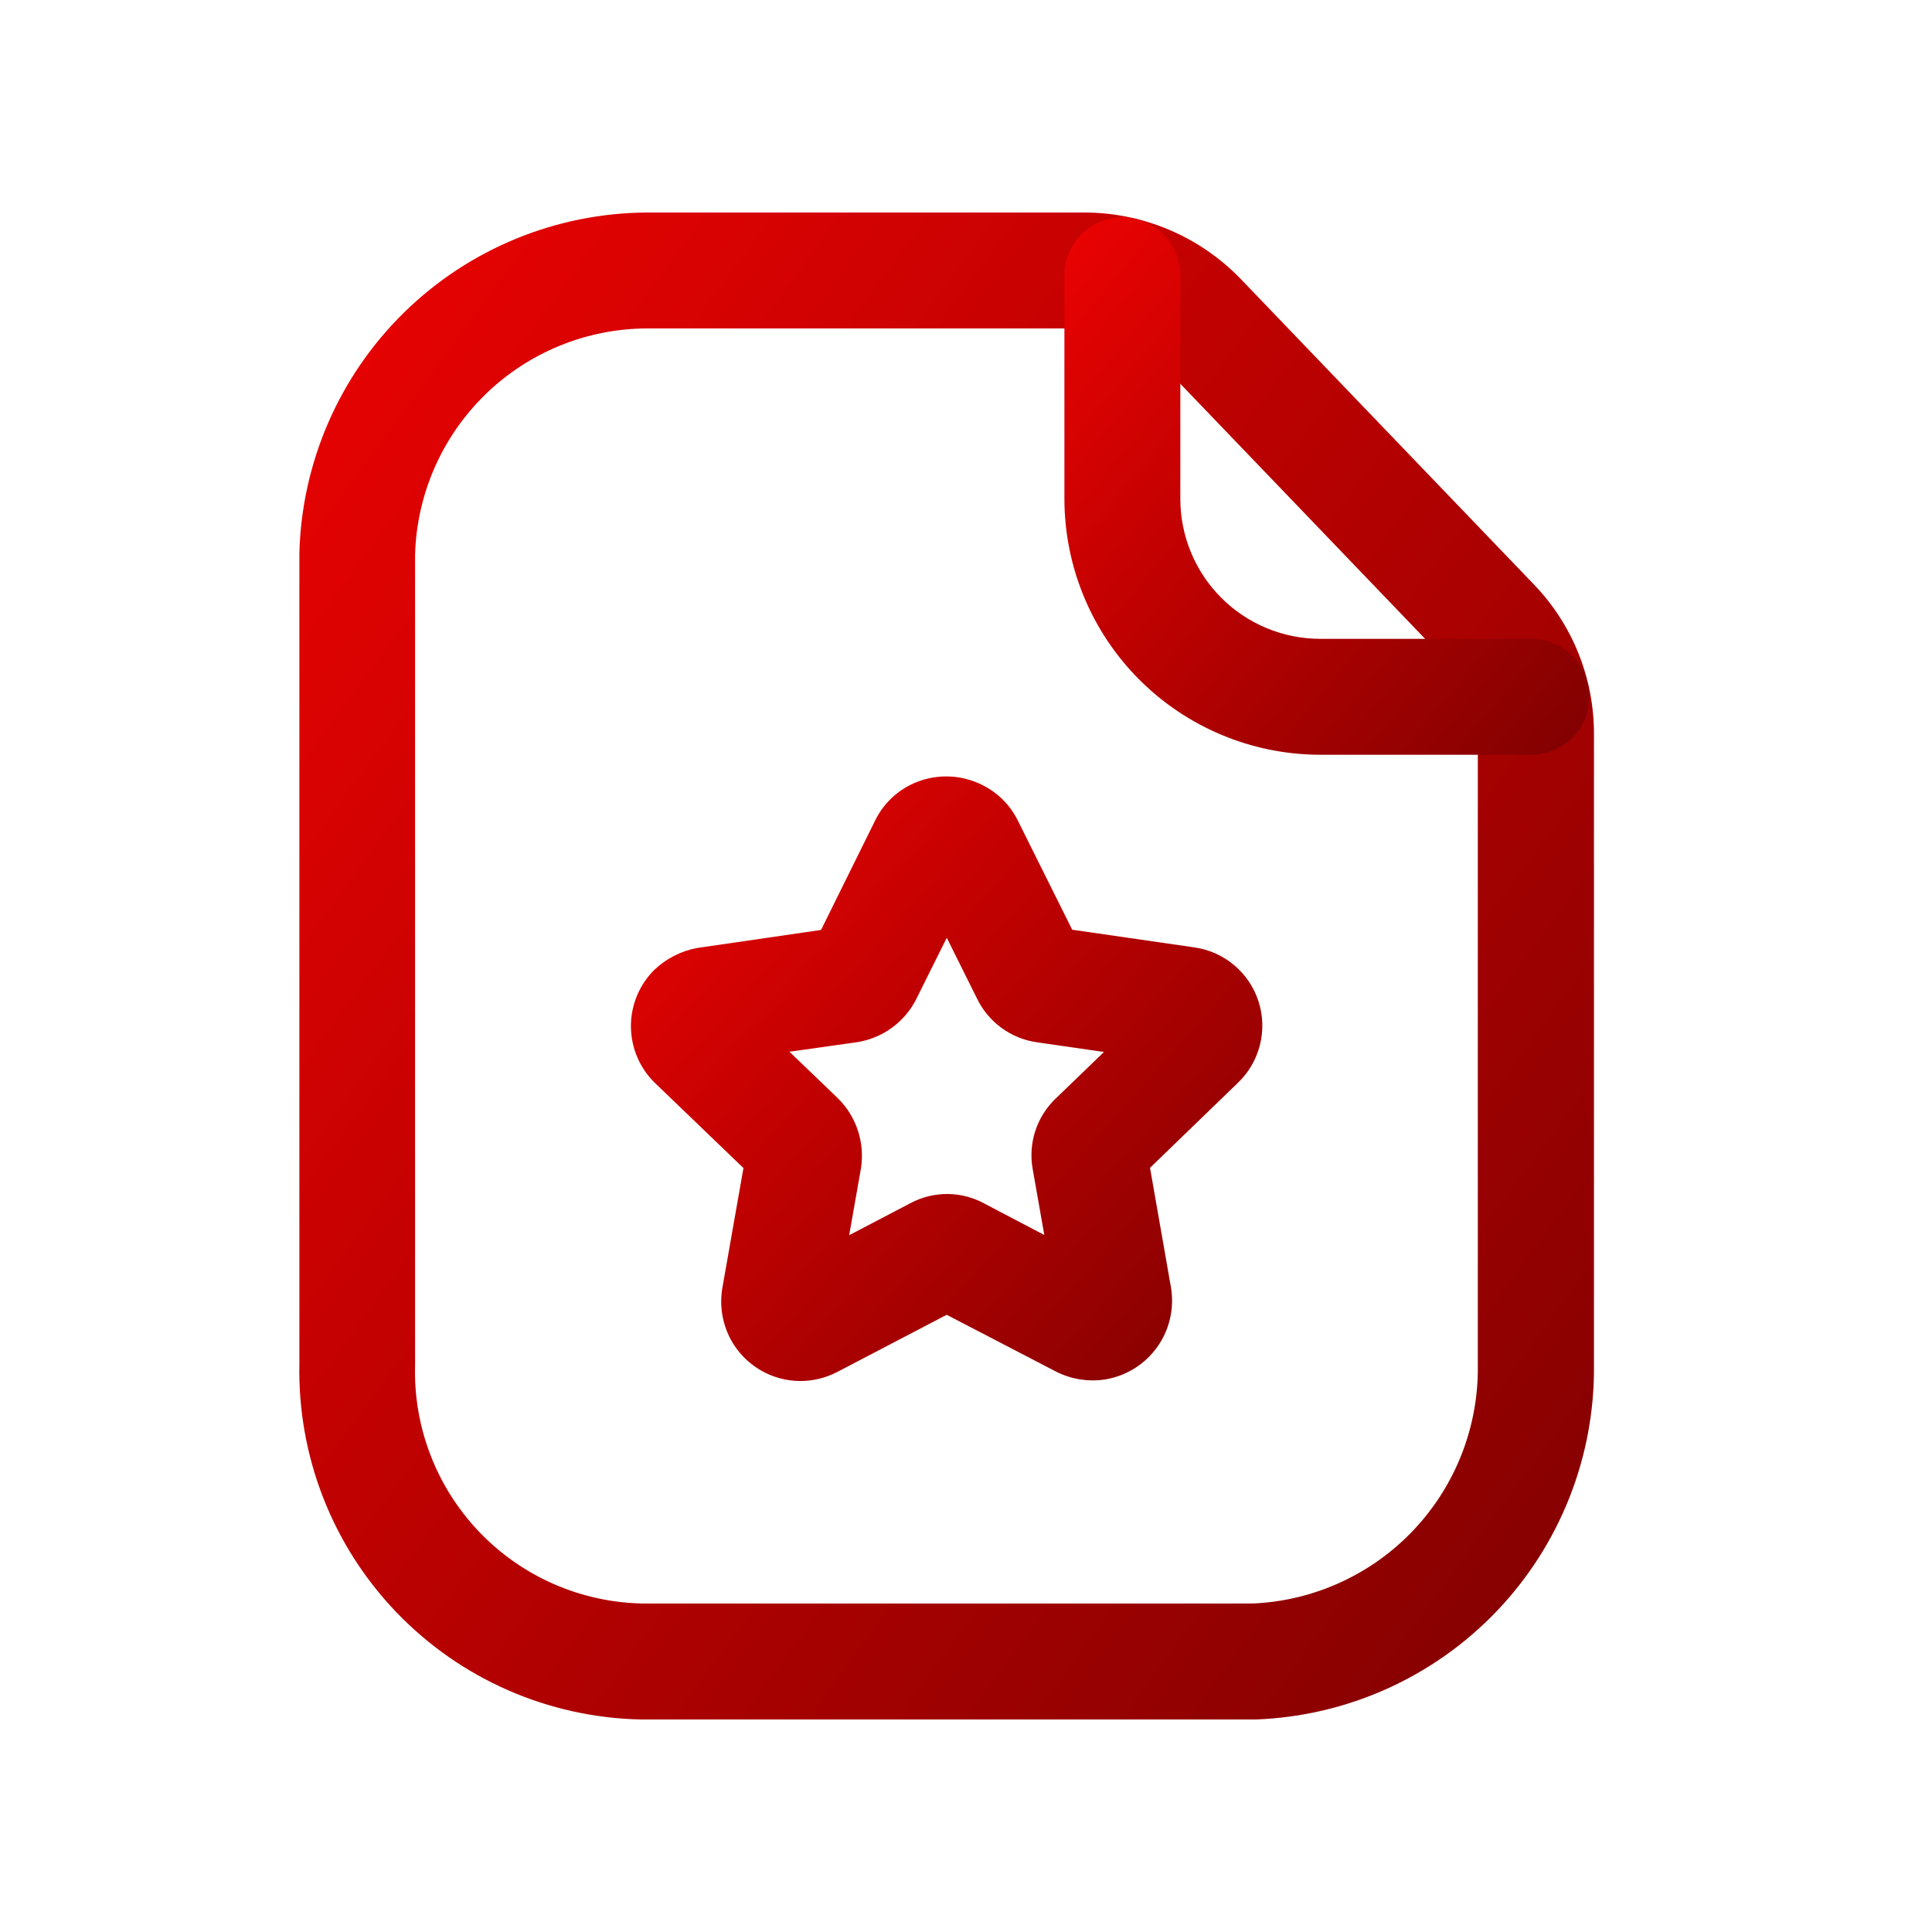 <?xml version="1.0" encoding="UTF-8"?> <svg xmlns="http://www.w3.org/2000/svg" width="378" height="378" viewBox="0 0 378 378" fill="none"><path d="M156.602 270.202C153.816 270.196 151.084 269.443 148.69 268.02C146.297 266.597 144.329 264.556 142.993 262.113C141.354 259.072 140.759 255.576 141.3 252.164L145.458 228.531L128.161 211.899C126.681 210.466 125.501 208.751 124.691 206.857C123.881 204.961 123.456 202.924 123.442 200.863C123.428 198.802 123.824 196.76 124.609 194.853C125.393 192.948 126.549 191.218 128.009 189.763C130.315 187.571 133.201 186.086 136.325 185.485L160.639 181.946L171.223 160.537C172.128 158.683 173.398 157.032 174.957 155.681C176.516 154.33 178.331 153.307 180.295 152.674C182.256 152.038 184.321 151.795 186.376 151.958C188.431 152.121 190.434 152.689 192.27 153.627C195.23 155.109 197.628 157.513 199.104 160.476L209.779 181.901L233.608 185.348C236.502 185.745 239.225 186.951 241.461 188.831C243.697 190.71 245.356 193.184 246.245 195.966C247.134 198.749 247.217 201.726 246.484 204.554C245.752 207.381 244.233 209.944 242.105 211.945L225.004 228.486L229.117 251.967C229.779 256.028 228.812 260.186 226.424 263.538C224.038 266.891 220.425 269.166 216.371 269.869C213.042 270.412 209.626 269.883 206.619 268.357L185.224 257.244L163.799 268.433C161.575 269.588 159.107 270.194 156.602 270.202ZM154.455 205.776L163.905 214.848C165.707 216.617 167.059 218.792 167.848 221.192C168.637 223.59 168.84 226.144 168.441 228.637L166.142 241.67L178.087 235.426C180.351 234.207 182.885 233.583 185.455 233.608C188.024 233.636 190.546 234.313 192.784 235.577L204.32 241.625L202.052 228.758C201.597 226.253 201.773 223.672 202.565 221.251C203.357 218.83 204.739 216.645 206.588 214.893L215.993 205.821L202.899 203.931C200.369 203.574 197.97 202.596 195.912 201.084C193.853 199.572 192.202 197.573 191.105 195.267L185.239 183.474L179.297 195.418C178.179 197.652 176.546 199.585 174.532 201.061C172.518 202.537 170.181 203.511 167.715 203.901L154.455 205.776Z" fill="url(#paint0_linear_2068_3589)"></path><path d="M245.699 336.42H125.405C107.321 336.054 90.122 328.523 77.59 315.48C65.058 302.438 58.217 284.952 58.574 266.868V108.214C59.029 90.458 66.375 73.575 79.057 61.139C91.739 48.703 108.762 41.688 126.523 41.58H212.223C217.928 41.591 223.571 42.75 228.817 44.986C234.064 47.223 238.808 50.491 242.765 54.598L300.07 114.307C307.662 122.176 311.891 132.691 311.864 143.625V267.065C312.047 284.967 305.232 302.234 292.875 315.187C280.517 328.14 263.59 335.759 245.699 336.42ZM126.569 64.26C114.746 64.302 103.403 68.94 94.938 77.194C86.474 85.447 81.55 96.669 81.209 108.486V267.065C81.036 273.051 82.05 279.011 84.192 284.604C86.335 290.195 89.564 295.307 93.692 299.645C97.82 303.983 102.767 307.461 108.246 309.878C113.726 312.295 119.629 313.601 125.616 313.725H245.2C257.141 313.184 268.404 308.019 276.604 299.322C284.805 290.625 289.3 279.077 289.138 267.125V143.64C289.147 138.566 287.185 133.687 283.665 130.032L226.345 70.308C224.509 68.403 222.309 66.886 219.875 65.847C217.442 64.808 214.824 64.268 212.178 64.26H126.523H126.569Z" fill="url(#paint1_linear_2068_3589)"></path><path d="M299.564 147.67H258.15C244.905 147.614 232.222 142.316 222.872 132.935C213.522 123.553 208.266 110.852 208.254 97.607V53.865C208.254 50.857 209.45 47.973 211.576 45.846C213.703 43.72 216.587 42.525 219.594 42.525C222.601 42.525 225.486 43.72 227.614 45.846C229.739 47.973 230.934 50.857 230.934 53.865V97.607C230.934 104.854 233.807 111.805 238.922 116.937C244.038 122.07 250.98 124.965 258.225 124.99H299.609C302.616 124.99 305.501 126.184 307.629 128.311C309.754 130.438 310.949 133.322 310.949 136.33C310.949 139.337 309.754 142.221 307.629 144.348C305.501 146.475 302.616 147.67 299.609 147.67H299.564Z" fill="url(#paint2_linear_2068_3589)"></path><defs><linearGradient id="paint0_linear_2068_3589" x1="119.365" y1="129.503" x2="322.288" y2="311.148" gradientUnits="userSpaceOnUse"><stop stop-color="#F70202"></stop><stop offset="1" stop-color="#4C0000"></stop></linearGradient><linearGradient id="paint1_linear_2068_3589" x1="50.202" y1="-14.265" x2="536.157" y2="343.592" gradientUnits="userSpaceOnUse"><stop stop-color="#F70202"></stop><stop offset="1" stop-color="#4C0000"></stop></linearGradient><linearGradient id="paint2_linear_2068_3589" x1="204.865" y1="22.61" x2="383.512" y2="172.168" gradientUnits="userSpaceOnUse"><stop stop-color="#F70202"></stop><stop offset="1" stop-color="#4C0000"></stop></linearGradient></defs></svg> 
